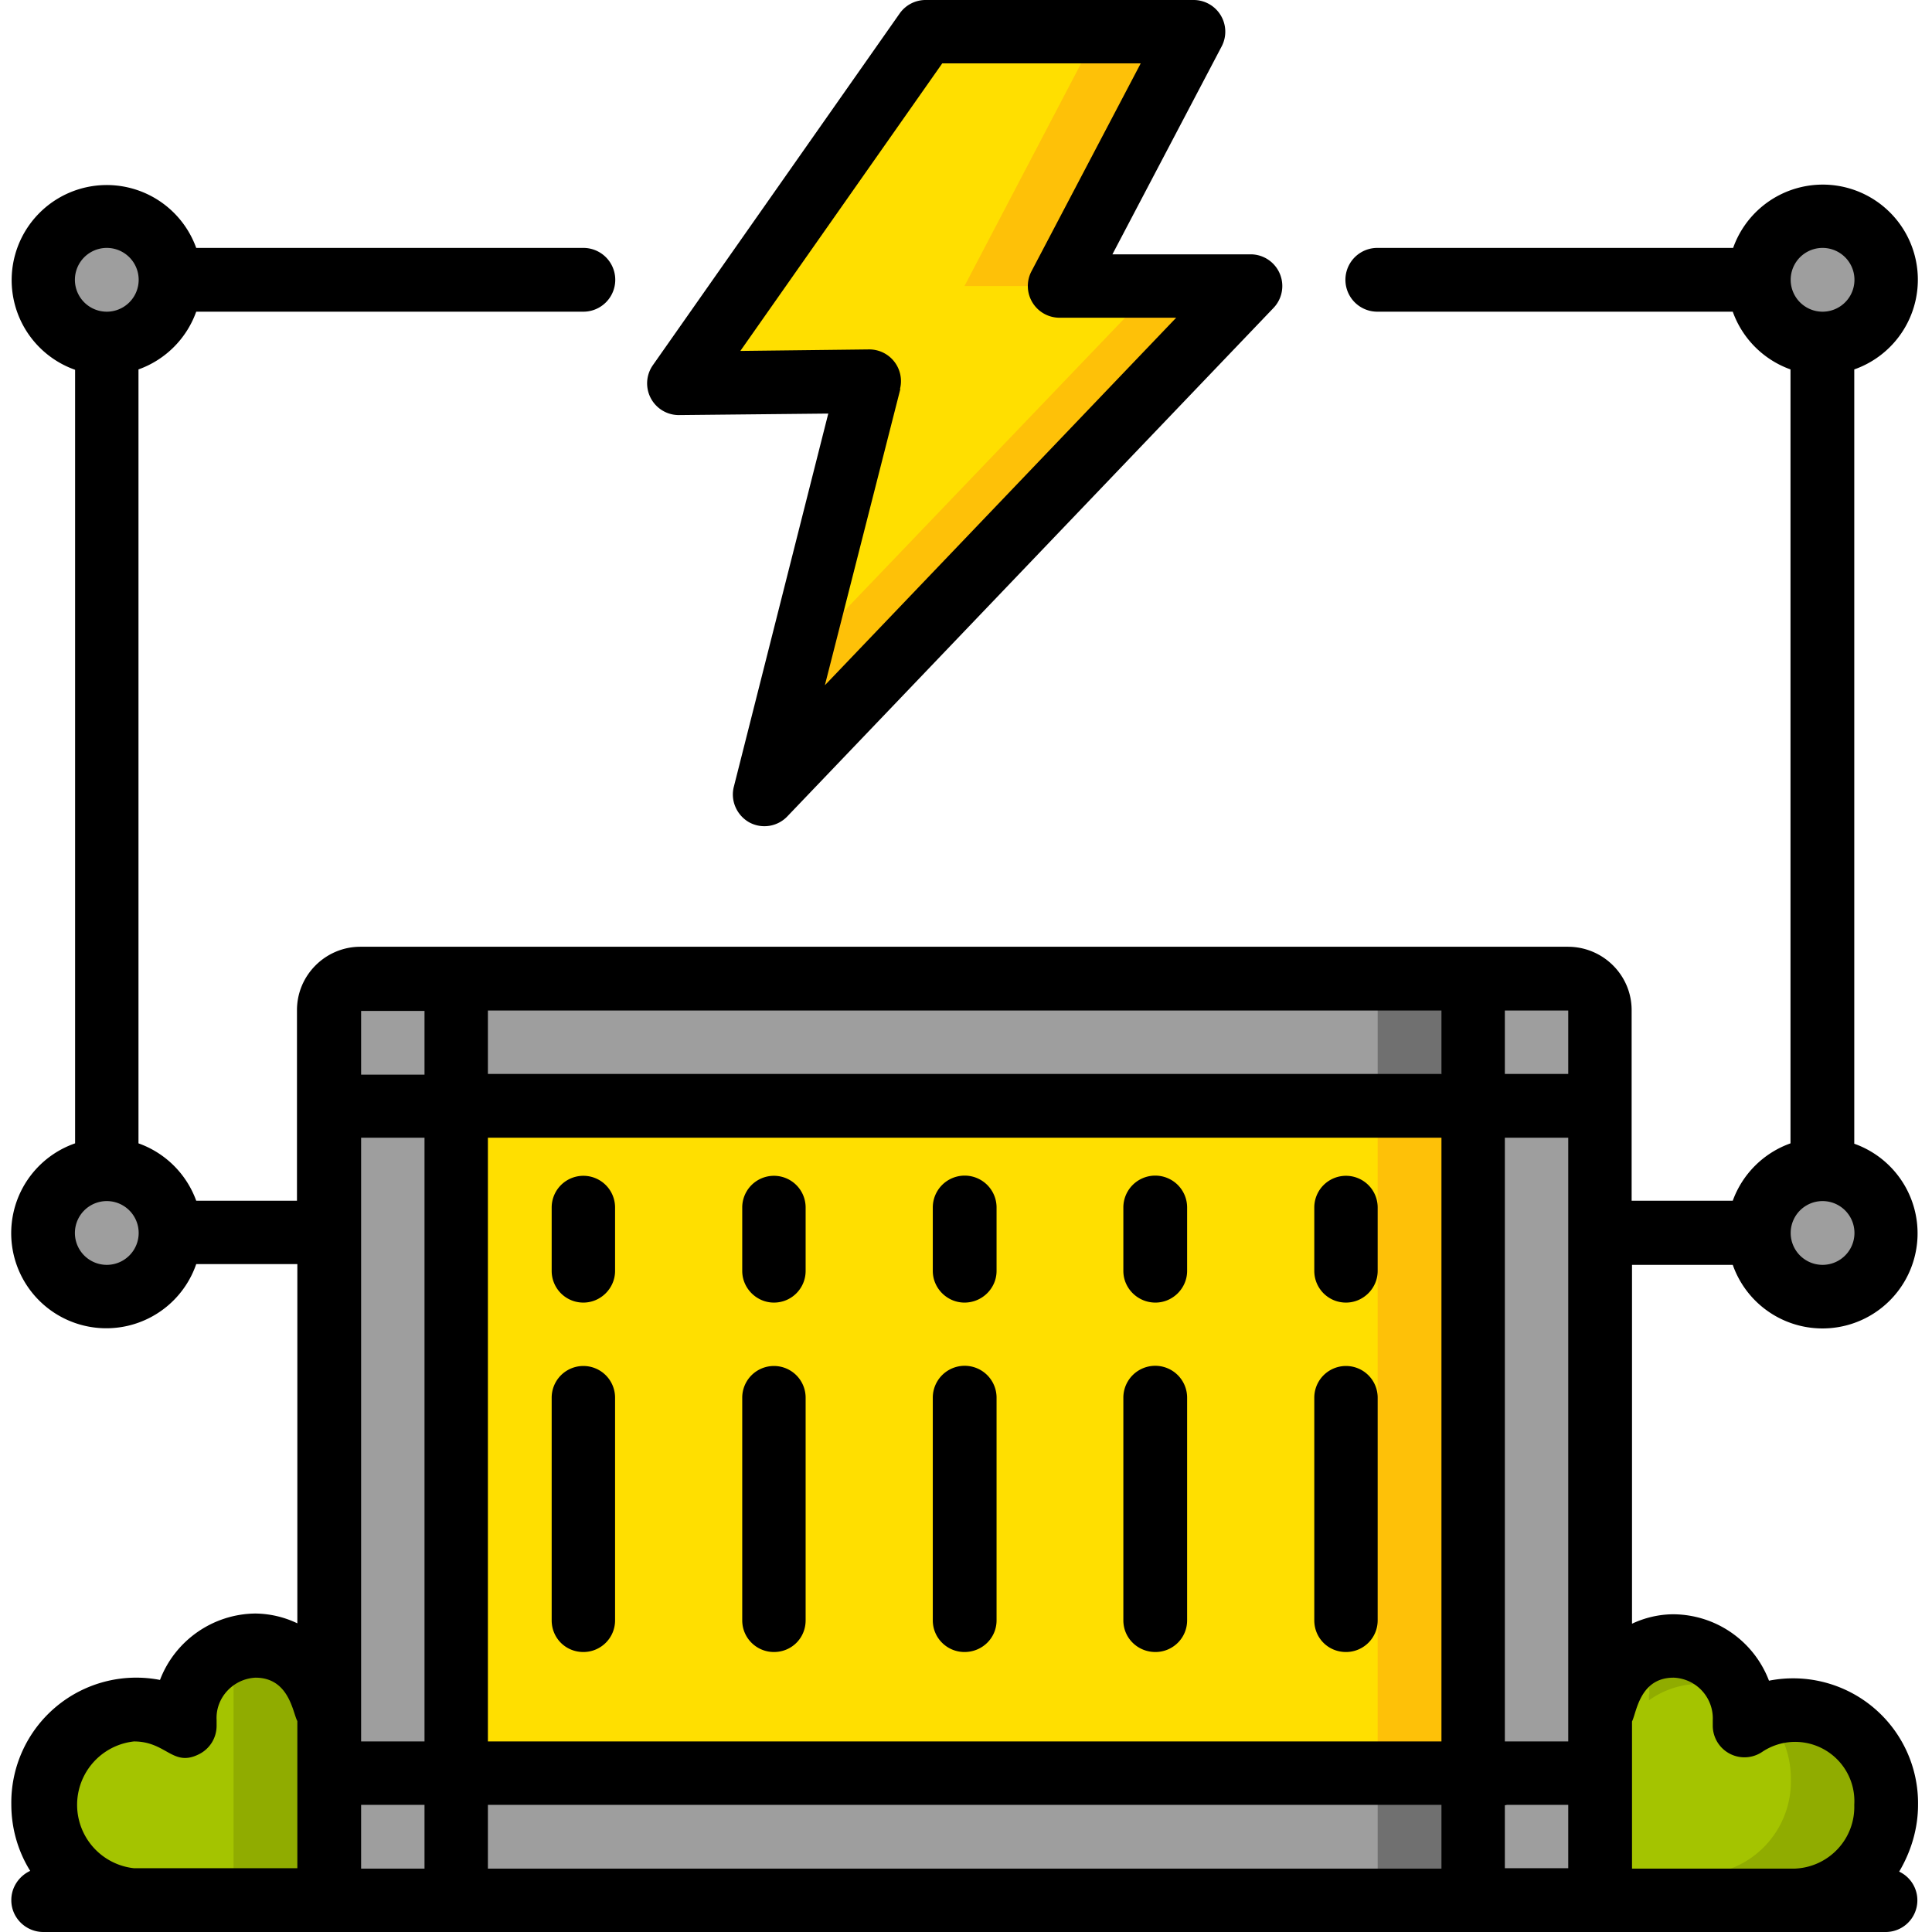 <svg xmlns="http://www.w3.org/2000/svg" viewBox="0 0 512 512"><g fill="none" fill-rule="nonzero"><path fill="#9E9E9E" d="M87.2 463.1h33.7v33.7H87.2zM424 463.1v33.7h-33.6V463H424ZM120.9 463.1h269.5v33.7H120.9z"/><path fill="#707070" d="M365.1 463.1h25.3v33.7h-25.3z"/><path fill="#9E9E9E" d="M95.7 252.6h25.2v33.7H87.2V261c0-4.6 3.8-8.4 8.5-8.4ZM390.4 252.6h25.2c4.7 0 8.4 3.8 8.4 8.4v25.3h-33.6v-33.7Z"/><path fill="#9E9E9E" d="M120.9 252.6h269.5v33.7H120.9z"/><path fill="#707070" d="M365.1 252.6h25.3v33.7h-25.3z"/><path fill="#9E9E9E" d="M87.2 286.3h33.7v176.8H87.2z"/><path fill="#FFDF00" d="M120.9 286.3h269.5v176.8H120.9z"/><path fill="#FEC108" d="M365.1 286.3h25.3v176.8h-25.3z"/><path fill="#9E9E9E" d="M390.4 286.3H424v176.8h-33.6z"/><path fill="#9E9E9E" d="M390.4 286.3H424v176.8h-33.6z"/><path fill="#A4C400" d="M499.8 471.5a24.7 24.7 0 0 1-24 25.3H424v-52.4l1.1 1a19 19 0 0 1 18.5-16c10.6.3 19 9 18.7 19.6v1.6a23.1 23.1 0 0 1 30.7 3.3c4.5 4.7 7 11 6.8 17.6Z"/><path fill="#90AC00" d="M437 449v1.6a22.9 22.9 0 0 1 25.3-1v-.6a19.2 19.2 0 0 0-18.7-19.6c-4.8 0-9.3 1.9-12.7 5.2 4 3.8 6.2 9 6.2 14.4ZM475.7 446.3a23 23 0 0 0-12.6 3.8 25.4 25.4 0 0 1 11.5 21.4 24.7 24.7 0 0 1-24.1 25.3h25.2a25.3 25.3 0 0 0 0-50.5Z"/><path fill="#A4C400" d="M87.2 444.4v52.4H35.5a25.3 25.3 0 1 1 0-50.5c4.9 0 9.6 1.4 13.5 4.3V449a19.2 19.2 0 0 1 18.7-19.6 19 19 0 0 1 18.4 16l1.1-1Z"/><path fill="#90AC00" d="M23.7 450.6v-1l-.8.5.8.5ZM86.1 445.3a19 19 0 0 0-18.4-15.9c-4.7 0-9.3 1.9-12.6 5.2 3 2.9 5 6.6 5.8 10.7l1-.9v52.4h25.3v-52.4l-1 1Z"/><path fill="#FFDF00" d="M316.2 8.4h-70.8l-65.5 93.2 50.5-.6-27.8 109.5L331.4 75.8h-50.5z"/><path fill="#FEC108" d="m306.2 75.8-94.5 98.7-9.1 36L331.4 75.8zM280.9 75.8l35.3-67.4h-25.3l-35.3 67.4zM205 101.3l.1-.3-25.1.3-.1.3z"/><g fill="#9E9E9E" transform="translate(11.5 50.5)"><circle cx="16.8" cy="269.4" r="16.8"/><circle cx="16.8" cy="16.8" r="16.8"/><circle cx="471.5" cy="269.4" r="16.8"/><circle cx="471.5" cy="16.8" r="16.8"/></g><path fill="#000" d="M3 503.6c0 4.6 3.8 8.4 8.5 8.4h488.3a8.4 8.4 0 0 0 3.5-16c3.2-5.4 5-11.5 5-17.7a33.1 33.1 0 0 0-39.5-32.9c-4-10.5-14-17.5-25.3-17.6-3.8 0-7.6.9-11 2.5v-95.1h26.7a25.2 25.2 0 1 0 32.2-32.1V97.9a25.2 25.2 0 1 0-32.1-32.2H365a8.4 8.4 0 1 0 0 16.9h94.2a25.3 25.3 0 0 0 15.3 15.3V303a25.3 25.3 0 0 0-15.3 15.2h-26.8v-50.5c0-9.3-7.6-16.8-16.9-16.8h-320c-9.2 0-16.8 7.5-16.8 16.8v50.5H52a25.3 25.3 0 0 0-15.3-15.2V97.9A25.3 25.3 0 0 0 52 82.6h102.6a8.4 8.4 0 1 0 0-16.9H52A25.2 25.2 0 1 0 19.9 98V303A25.2 25.2 0 1 0 52 335h26.8v95.2a26.4 26.4 0 0 0-11.1-2.6c-11.2.1-21.3 7.1-25.3 17.6a33.1 33.1 0 0 0-39.4 33c0 6.2 1.7 12.3 5 17.6-3 1.4-5 4.4-5 7.7ZM483 65.7a8.4 8.4 0 1 1 0 16.9 8.4 8.4 0 0 1 0-16.9Zm0 252.6a8.4 8.4 0 1 1 0 16.9 8.4 8.4 0 0 1 0-16.9ZM28.3 65.7a8.4 8.4 0 1 1 0 16.9 8.4 8.4 0 0 1 0-16.9Zm0 269.5a8.4 8.4 0 1 1 0-16.9 8.4 8.4 0 0 1 0 16.9Zm387.3 126.3h-16.8v-160h16.8v160Zm-33.7 0H129.3v-160H382v160Zm-269.4 0H95.7v-160h16.8v160Zm-16.8 16.8h16.8v16.9H95.7v-16.9Zm33.6 0H382v16.9H129.3v-16.9Zm269.5 16.9v-16.8h.1l.5-.1h16.2v16.8h-16.8Zm44.8-50.6a10.8 10.8 0 0 1 10.3 11.3v1.5a8.4 8.4 0 0 0 13.2 6.8 15.7 15.7 0 0 1 24.3 14.1c.3 9-6.7 16.5-15.7 16.9h-43.2v-39c1.2-2.3 2-11.6 11-11.6Zm-28-160h-16.8v-16.8h16.8v16.9Zm-33.7 0H129.3v-16.8H382v16.9ZM95.7 267.9h16.8v16.9H95.7v-16.9ZM35.5 461.5c8.7 0 10.3 7 17.4 3.3a8.4 8.4 0 0 0 4.5-7.4v-1.6c-.3-5.9 4.4-10.9 10.3-11.2 9 0 9.9 9.4 11.1 11.5v39H35.5a16.9 16.9 0 0 1 0-33.6Z"/><path fill="#000" d="M154.6 345.2c4.6 0 8.4-3.8 8.4-8.4V320a8.4 8.4 0 0 0-16.8 0v16.8c0 4.6 3.7 8.4 8.4 8.4ZM154.6 437.8c4.6 0 8.4-3.7 8.4-8.4v-59a8.4 8.4 0 0 0-16.8 0v59c0 4.7 3.7 8.4 8.4 8.4ZM205.1 345.2c4.7 0 8.4-3.8 8.4-8.4V320a8.4 8.4 0 1 0-16.8 0v16.8c0 4.6 3.8 8.4 8.4 8.4ZM205.1 437.8c4.7 0 8.4-3.7 8.4-8.4v-59a8.4 8.4 0 1 0-16.8 0v59c0 4.7 3.8 8.4 8.4 8.4ZM255.6 345.2c4.7 0 8.5-3.8 8.5-8.4V320a8.4 8.4 0 0 0-16.9 0v16.8c0 4.6 3.8 8.4 8.4 8.4ZM255.6 437.8c4.7 0 8.5-3.7 8.5-8.4v-59a8.4 8.4 0 0 0-16.9 0v59c0 4.7 3.8 8.4 8.4 8.4ZM306.2 345.2c4.6 0 8.4-3.8 8.4-8.4V320a8.4 8.4 0 1 0-16.9 0v16.8c0 4.6 3.8 8.4 8.5 8.4ZM306.2 437.8c4.6 0 8.4-3.7 8.4-8.4v-59a8.4 8.4 0 1 0-16.9 0v59c0 4.7 3.8 8.4 8.5 8.4ZM356.7 345.2c4.6 0 8.4-3.8 8.4-8.4V320a8.4 8.4 0 0 0-16.8 0v16.8c0 4.6 3.7 8.4 8.4 8.4ZM356.7 437.8c4.6 0 8.4-3.7 8.4-8.4v-59a8.4 8.4 0 0 0-16.8 0v59c0 4.7 3.7 8.4 8.4 8.4ZM198.5 217.9a8.4 8.4 0 0 0 10.2-1.6L337.5 81.6a8.4 8.4 0 0 0-6-14.2h-36.7l28.9-55A8.4 8.4 0 0 0 316.2 0h-70.8a8.4 8.4 0 0 0-7 3.6L173 96.8a8.4 8.4 0 0 0 6.9 13.2l39.6-.4-25 98.8c-1 3.7.7 7.6 4 9.5Zm40-114.8a8.4 8.4 0 0 0-8.1-10.5h-.1l-34.1.4 53.5-76.2h52.6l-28.9 55a8.4 8.4 0 0 0 7.5 12.4h30.8l-93.1 97.4 20-78.5Z"/></g></svg>